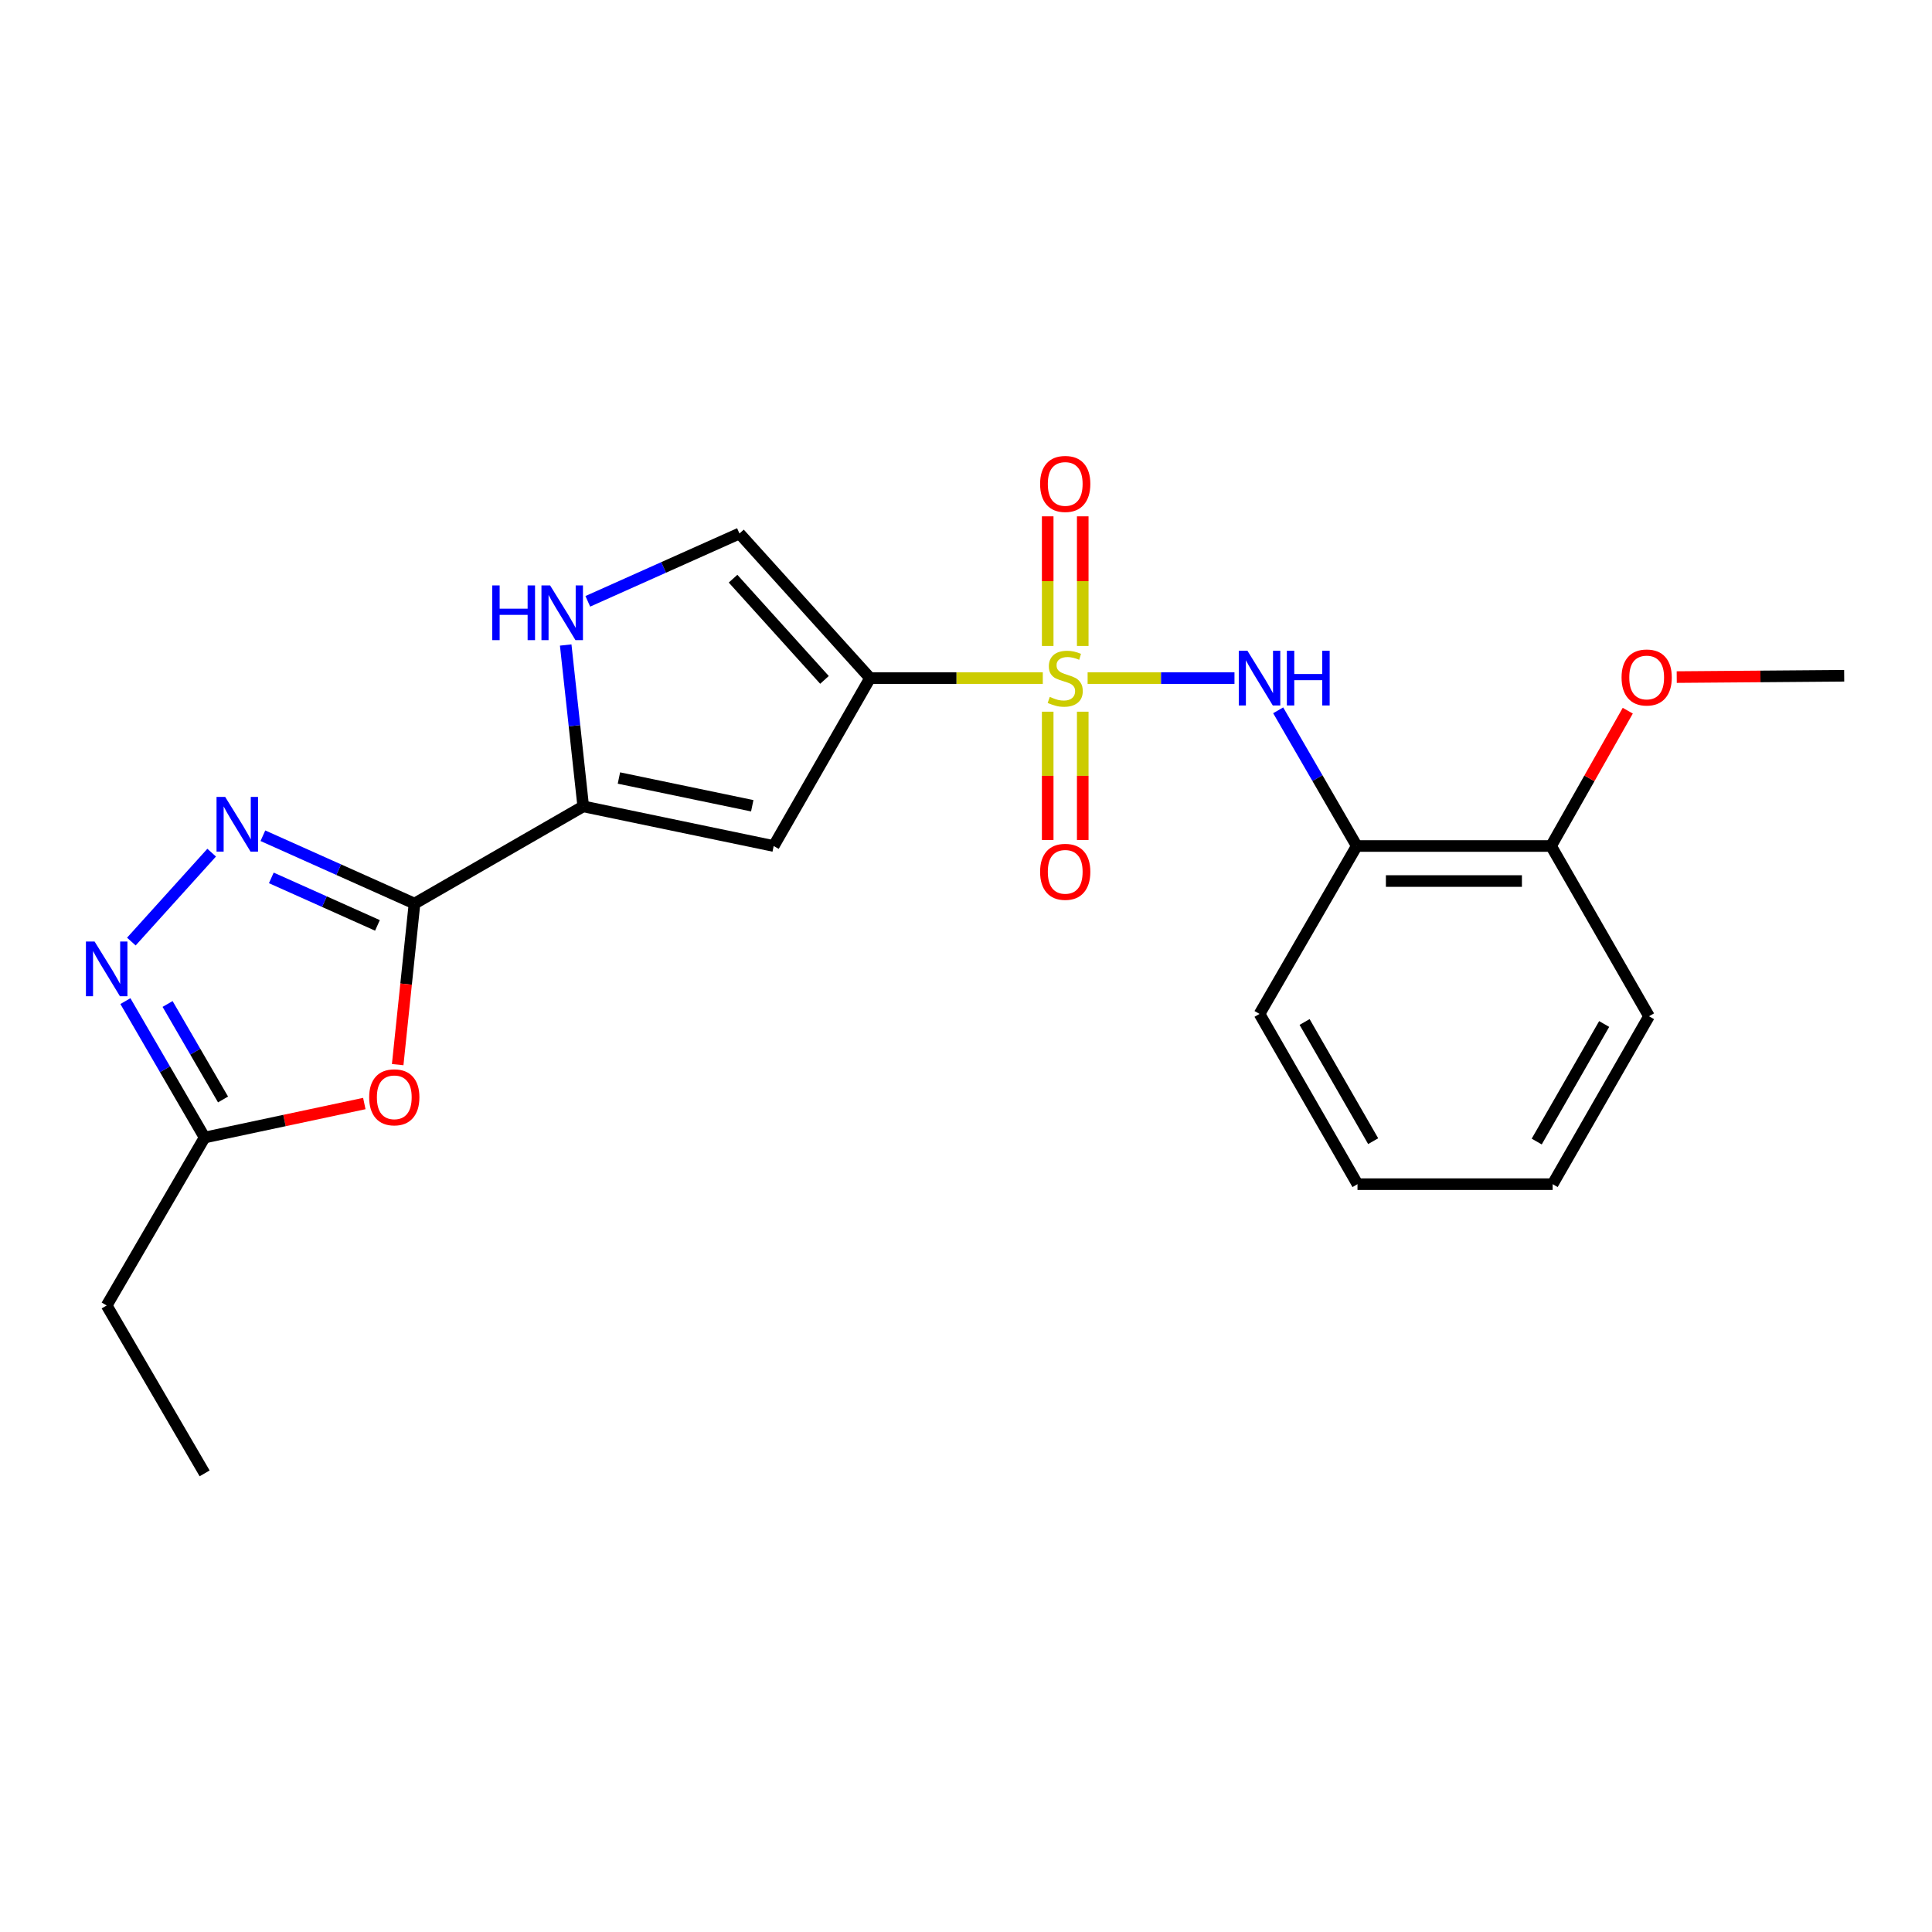 <?xml version='1.0' encoding='iso-8859-1'?>
<svg version='1.1' baseProfile='full'
              xmlns='http://www.w3.org/2000/svg'
                      xmlns:rdkit='http://www.rdkit.org/xml'
                      xmlns:xlink='http://www.w3.org/1999/xlink'
                  xml:space='preserve'
width='1000px' height='1000px' viewBox='0 0 1000 1000'>
<!-- END OF HEADER -->
<rect style='opacity:1.0;fill:#FFFFFF;stroke:none' width='1000' height='1000' x='0' y='0'> </rect>
<path class='bond-0' d='M 539.751,350.985 L 495.049,350.985' style='fill:none;fill-rule:evenodd;stroke:#CCCC00;stroke-width:6px;stroke-linecap:butt;stroke-linejoin:miter;stroke-opacity:1' />
<path class='bond-0' d='M 495.049,350.985 L 450.347,350.985' style='fill:none;fill-rule:evenodd;stroke:#000000;stroke-width:6px;stroke-linecap:butt;stroke-linejoin:miter;stroke-opacity:1' />
<path class='bond-6' d='M 562.95,350.985 L 600.959,350.985' style='fill:none;fill-rule:evenodd;stroke:#CCCC00;stroke-width:6px;stroke-linecap:butt;stroke-linejoin:miter;stroke-opacity:1' />
<path class='bond-6' d='M 600.959,350.985 L 638.967,350.985' style='fill:none;fill-rule:evenodd;stroke:#0000FF;stroke-width:6px;stroke-linecap:butt;stroke-linejoin:miter;stroke-opacity:1' />
<path class='bond-12' d='M 560.423,334.351 L 560.423,300.804' style='fill:none;fill-rule:evenodd;stroke:#CCCC00;stroke-width:6px;stroke-linecap:butt;stroke-linejoin:miter;stroke-opacity:1' />
<path class='bond-12' d='M 560.423,300.804 L 560.423,267.258' style='fill:none;fill-rule:evenodd;stroke:#FF0000;stroke-width:6px;stroke-linecap:butt;stroke-linejoin:miter;stroke-opacity:1' />
<path class='bond-12' d='M 542.289,334.351 L 542.289,300.804' style='fill:none;fill-rule:evenodd;stroke:#CCCC00;stroke-width:6px;stroke-linecap:butt;stroke-linejoin:miter;stroke-opacity:1' />
<path class='bond-12' d='M 542.289,300.804 L 542.289,267.258' style='fill:none;fill-rule:evenodd;stroke:#FF0000;stroke-width:6px;stroke-linecap:butt;stroke-linejoin:miter;stroke-opacity:1' />
<path class='bond-13' d='M 542.289,368.37 L 542.289,401.574' style='fill:none;fill-rule:evenodd;stroke:#CCCC00;stroke-width:6px;stroke-linecap:butt;stroke-linejoin:miter;stroke-opacity:1' />
<path class='bond-13' d='M 542.289,401.574 L 542.289,434.778' style='fill:none;fill-rule:evenodd;stroke:#FF0000;stroke-width:6px;stroke-linecap:butt;stroke-linejoin:miter;stroke-opacity:1' />
<path class='bond-13' d='M 560.423,368.37 L 560.423,401.574' style='fill:none;fill-rule:evenodd;stroke:#CCCC00;stroke-width:6px;stroke-linecap:butt;stroke-linejoin:miter;stroke-opacity:1' />
<path class='bond-13' d='M 560.423,401.574 L 560.423,434.778' style='fill:none;fill-rule:evenodd;stroke:#FF0000;stroke-width:6px;stroke-linecap:butt;stroke-linejoin:miter;stroke-opacity:1' />
<path class='bond-4' d='M 450.347,350.985 L 400.457,437.89' style='fill:none;fill-rule:evenodd;stroke:#000000;stroke-width:6px;stroke-linecap:butt;stroke-linejoin:miter;stroke-opacity:1' />
<path class='bond-9' d='M 450.347,350.985 L 382.746,276.14' style='fill:none;fill-rule:evenodd;stroke:#000000;stroke-width:6px;stroke-linecap:butt;stroke-linejoin:miter;stroke-opacity:1' />
<path class='bond-9' d='M 426.749,351.914 L 379.428,299.522' style='fill:none;fill-rule:evenodd;stroke:#000000;stroke-width:6px;stroke-linecap:butt;stroke-linejoin:miter;stroke-opacity:1' />
<path class='bond-1' d='M 214.548,467.701 L 301.876,417.377' style='fill:none;fill-rule:evenodd;stroke:#000000;stroke-width:6px;stroke-linecap:butt;stroke-linejoin:miter;stroke-opacity:1' />
<path class='bond-2' d='M 214.548,467.701 L 175.31,450.139' style='fill:none;fill-rule:evenodd;stroke:#000000;stroke-width:6px;stroke-linecap:butt;stroke-linejoin:miter;stroke-opacity:1' />
<path class='bond-2' d='M 175.31,450.139 L 136.071,432.577' style='fill:none;fill-rule:evenodd;stroke:#0000FF;stroke-width:6px;stroke-linecap:butt;stroke-linejoin:miter;stroke-opacity:1' />
<path class='bond-2' d='M 195.369,478.984 L 167.902,466.691' style='fill:none;fill-rule:evenodd;stroke:#000000;stroke-width:6px;stroke-linecap:butt;stroke-linejoin:miter;stroke-opacity:1' />
<path class='bond-2' d='M 167.902,466.691 L 140.434,454.398' style='fill:none;fill-rule:evenodd;stroke:#0000FF;stroke-width:6px;stroke-linecap:butt;stroke-linejoin:miter;stroke-opacity:1' />
<path class='bond-5' d='M 214.548,467.701 L 210.194,509.373' style='fill:none;fill-rule:evenodd;stroke:#000000;stroke-width:6px;stroke-linecap:butt;stroke-linejoin:miter;stroke-opacity:1' />
<path class='bond-5' d='M 210.194,509.373 L 205.84,551.045' style='fill:none;fill-rule:evenodd;stroke:#FF0000;stroke-width:6px;stroke-linecap:butt;stroke-linejoin:miter;stroke-opacity:1' />
<path class='bond-7' d='M 109.557,441.329 L 67.984,487.356' style='fill:none;fill-rule:evenodd;stroke:#0000FF;stroke-width:6px;stroke-linecap:butt;stroke-linejoin:miter;stroke-opacity:1' />
<path class='bond-3' d='M 301.876,417.377 L 400.457,437.89' style='fill:none;fill-rule:evenodd;stroke:#000000;stroke-width:6px;stroke-linecap:butt;stroke-linejoin:miter;stroke-opacity:1' />
<path class='bond-3' d='M 320.357,402.7 L 389.364,417.059' style='fill:none;fill-rule:evenodd;stroke:#000000;stroke-width:6px;stroke-linecap:butt;stroke-linejoin:miter;stroke-opacity:1' />
<path class='bond-23' d='M 301.876,417.377 L 297.341,375.616' style='fill:none;fill-rule:evenodd;stroke:#000000;stroke-width:6px;stroke-linecap:butt;stroke-linejoin:miter;stroke-opacity:1' />
<path class='bond-23' d='M 297.341,375.616 L 292.807,333.854' style='fill:none;fill-rule:evenodd;stroke:#0000FF;stroke-width:6px;stroke-linecap:butt;stroke-linejoin:miter;stroke-opacity:1' />
<path class='bond-10' d='M 188.572,571.185 L 147.242,579.981' style='fill:none;fill-rule:evenodd;stroke:#FF0000;stroke-width:6px;stroke-linecap:butt;stroke-linejoin:miter;stroke-opacity:1' />
<path class='bond-10' d='M 147.242,579.981 L 105.913,588.778' style='fill:none;fill-rule:evenodd;stroke:#000000;stroke-width:6px;stroke-linecap:butt;stroke-linejoin:miter;stroke-opacity:1' />
<path class='bond-11' d='M 661.585,367.656 L 681.92,402.773' style='fill:none;fill-rule:evenodd;stroke:#0000FF;stroke-width:6px;stroke-linecap:butt;stroke-linejoin:miter;stroke-opacity:1' />
<path class='bond-11' d='M 681.92,402.773 L 702.255,437.89' style='fill:none;fill-rule:evenodd;stroke:#000000;stroke-width:6px;stroke-linecap:butt;stroke-linejoin:miter;stroke-opacity:1' />
<path class='bond-25' d='M 64.907,518.175 L 85.41,553.477' style='fill:none;fill-rule:evenodd;stroke:#0000FF;stroke-width:6px;stroke-linecap:butt;stroke-linejoin:miter;stroke-opacity:1' />
<path class='bond-25' d='M 85.41,553.477 L 105.913,588.778' style='fill:none;fill-rule:evenodd;stroke:#000000;stroke-width:6px;stroke-linecap:butt;stroke-linejoin:miter;stroke-opacity:1' />
<path class='bond-25' d='M 86.739,519.658 L 101.091,544.369' style='fill:none;fill-rule:evenodd;stroke:#0000FF;stroke-width:6px;stroke-linecap:butt;stroke-linejoin:miter;stroke-opacity:1' />
<path class='bond-25' d='M 101.091,544.369 L 115.444,569.08' style='fill:none;fill-rule:evenodd;stroke:#000000;stroke-width:6px;stroke-linecap:butt;stroke-linejoin:miter;stroke-opacity:1' />
<path class='bond-8' d='M 304.248,311.247 L 343.497,293.694' style='fill:none;fill-rule:evenodd;stroke:#0000FF;stroke-width:6px;stroke-linecap:butt;stroke-linejoin:miter;stroke-opacity:1' />
<path class='bond-8' d='M 343.497,293.694 L 382.746,276.14' style='fill:none;fill-rule:evenodd;stroke:#000000;stroke-width:6px;stroke-linecap:butt;stroke-linejoin:miter;stroke-opacity:1' />
<path class='bond-17' d='M 105.913,588.778 L 55.217,675.713' style='fill:none;fill-rule:evenodd;stroke:#000000;stroke-width:6px;stroke-linecap:butt;stroke-linejoin:miter;stroke-opacity:1' />
<path class='bond-14' d='M 702.255,437.89 L 802.831,437.89' style='fill:none;fill-rule:evenodd;stroke:#000000;stroke-width:6px;stroke-linecap:butt;stroke-linejoin:miter;stroke-opacity:1' />
<path class='bond-14' d='M 717.341,456.024 L 787.744,456.024' style='fill:none;fill-rule:evenodd;stroke:#000000;stroke-width:6px;stroke-linecap:butt;stroke-linejoin:miter;stroke-opacity:1' />
<path class='bond-16' d='M 702.255,437.89 L 651.932,524.804' style='fill:none;fill-rule:evenodd;stroke:#000000;stroke-width:6px;stroke-linecap:butt;stroke-linejoin:miter;stroke-opacity:1' />
<path class='bond-15' d='M 802.831,437.89 L 822.68,402.87' style='fill:none;fill-rule:evenodd;stroke:#000000;stroke-width:6px;stroke-linecap:butt;stroke-linejoin:miter;stroke-opacity:1' />
<path class='bond-15' d='M 822.68,402.87 L 842.529,367.851' style='fill:none;fill-rule:evenodd;stroke:#FF0000;stroke-width:6px;stroke-linecap:butt;stroke-linejoin:miter;stroke-opacity:1' />
<path class='bond-18' d='M 802.831,437.89 L 853.526,526.013' style='fill:none;fill-rule:evenodd;stroke:#000000;stroke-width:6px;stroke-linecap:butt;stroke-linejoin:miter;stroke-opacity:1' />
<path class='bond-19' d='M 867.873,350.46 L 911.209,350.118' style='fill:none;fill-rule:evenodd;stroke:#FF0000;stroke-width:6px;stroke-linecap:butt;stroke-linejoin:miter;stroke-opacity:1' />
<path class='bond-19' d='M 911.209,350.118 L 954.545,349.776' style='fill:none;fill-rule:evenodd;stroke:#000000;stroke-width:6px;stroke-linecap:butt;stroke-linejoin:miter;stroke-opacity:1' />
<path class='bond-21' d='M 651.932,524.804 L 702.638,612.927' style='fill:none;fill-rule:evenodd;stroke:#000000;stroke-width:6px;stroke-linecap:butt;stroke-linejoin:miter;stroke-opacity:1' />
<path class='bond-21' d='M 675.256,528.978 L 710.75,590.665' style='fill:none;fill-rule:evenodd;stroke:#000000;stroke-width:6px;stroke-linecap:butt;stroke-linejoin:miter;stroke-opacity:1' />
<path class='bond-20' d='M 55.217,675.713 L 105.913,762.617' style='fill:none;fill-rule:evenodd;stroke:#000000;stroke-width:6px;stroke-linecap:butt;stroke-linejoin:miter;stroke-opacity:1' />
<path class='bond-24' d='M 853.526,526.013 L 803.647,612.927' style='fill:none;fill-rule:evenodd;stroke:#000000;stroke-width:6px;stroke-linecap:butt;stroke-linejoin:miter;stroke-opacity:1' />
<path class='bond-24' d='M 830.316,530.024 L 795.4,590.864' style='fill:none;fill-rule:evenodd;stroke:#000000;stroke-width:6px;stroke-linecap:butt;stroke-linejoin:miter;stroke-opacity:1' />
<path class='bond-22' d='M 702.638,612.927 L 803.647,612.927' style='fill:none;fill-rule:evenodd;stroke:#000000;stroke-width:6px;stroke-linecap:butt;stroke-linejoin:miter;stroke-opacity:1' />
<path  class='atom-0' d='M 543.356 360.705
Q 543.676 360.825, 544.996 361.385
Q 546.316 361.945, 547.756 362.305
Q 549.236 362.625, 550.676 362.625
Q 553.356 362.625, 554.916 361.345
Q 556.476 360.025, 556.476 357.745
Q 556.476 356.185, 555.676 355.225
Q 554.916 354.265, 553.716 353.745
Q 552.516 353.225, 550.516 352.625
Q 547.996 351.865, 546.476 351.145
Q 544.996 350.425, 543.916 348.905
Q 542.876 347.385, 542.876 344.825
Q 542.876 341.265, 545.276 339.065
Q 547.716 336.865, 552.516 336.865
Q 555.796 336.865, 559.516 338.425
L 558.596 341.505
Q 555.196 340.105, 552.636 340.105
Q 549.876 340.105, 548.356 341.265
Q 546.836 342.385, 546.876 344.345
Q 546.876 345.865, 547.636 346.785
Q 548.436 347.705, 549.556 348.225
Q 550.716 348.745, 552.636 349.345
Q 555.196 350.145, 556.716 350.945
Q 558.236 351.745, 559.316 353.385
Q 560.436 354.985, 560.436 357.745
Q 560.436 361.665, 557.796 363.785
Q 555.196 365.865, 550.836 365.865
Q 548.316 365.865, 546.396 365.305
Q 544.516 364.785, 542.276 363.865
L 543.356 360.705
' fill='#CCCC00'/>
<path  class='atom-3' d='M 116.558 412.486
L 125.838 427.486
Q 126.758 428.966, 128.238 431.646
Q 129.718 434.326, 129.798 434.486
L 129.798 412.486
L 133.558 412.486
L 133.558 440.806
L 129.678 440.806
L 119.718 424.406
Q 118.558 422.486, 117.318 420.286
Q 116.118 418.086, 115.758 417.406
L 115.758 440.806
L 112.078 440.806
L 112.078 412.486
L 116.558 412.486
' fill='#0000FF'/>
<path  class='atom-6' d='M 191.081 567.963
Q 191.081 561.163, 194.441 557.363
Q 197.801 553.563, 204.081 553.563
Q 210.361 553.563, 213.721 557.363
Q 217.081 561.163, 217.081 567.963
Q 217.081 574.843, 213.681 578.763
Q 210.281 582.643, 204.081 582.643
Q 197.841 582.643, 194.441 578.763
Q 191.081 574.883, 191.081 567.963
M 204.081 579.443
Q 208.401 579.443, 210.721 576.563
Q 213.081 573.643, 213.081 567.963
Q 213.081 562.403, 210.721 559.603
Q 208.401 556.763, 204.081 556.763
Q 199.761 556.763, 197.401 559.563
Q 195.081 562.363, 195.081 567.963
Q 195.081 573.683, 197.401 576.563
Q 199.761 579.443, 204.081 579.443
' fill='#FF0000'/>
<path  class='atom-7' d='M 645.672 336.825
L 654.952 351.825
Q 655.872 353.305, 657.352 355.985
Q 658.832 358.665, 658.912 358.825
L 658.912 336.825
L 662.672 336.825
L 662.672 365.145
L 658.792 365.145
L 648.832 348.745
Q 647.672 346.825, 646.432 344.625
Q 645.232 342.425, 644.872 341.745
L 644.872 365.145
L 641.192 365.145
L 641.192 336.825
L 645.672 336.825
' fill='#0000FF'/>
<path  class='atom-7' d='M 666.072 336.825
L 669.912 336.825
L 669.912 348.865
L 684.392 348.865
L 684.392 336.825
L 688.232 336.825
L 688.232 365.145
L 684.392 365.145
L 684.392 352.065
L 669.912 352.065
L 669.912 365.145
L 666.072 365.145
L 666.072 336.825
' fill='#0000FF'/>
<path  class='atom-8' d='M 48.957 487.331
L 58.237 502.331
Q 59.157 503.811, 60.637 506.491
Q 62.117 509.171, 62.197 509.331
L 62.197 487.331
L 65.957 487.331
L 65.957 515.651
L 62.077 515.651
L 52.117 499.251
Q 50.957 497.331, 49.717 495.131
Q 48.517 492.931, 48.157 492.251
L 48.157 515.651
L 44.477 515.651
L 44.477 487.331
L 48.957 487.331
' fill='#0000FF'/>
<path  class='atom-9' d='M 254.775 303.014
L 258.615 303.014
L 258.615 315.054
L 273.095 315.054
L 273.095 303.014
L 276.935 303.014
L 276.935 331.334
L 273.095 331.334
L 273.095 318.254
L 258.615 318.254
L 258.615 331.334
L 254.775 331.334
L 254.775 303.014
' fill='#0000FF'/>
<path  class='atom-9' d='M 284.735 303.014
L 294.015 318.014
Q 294.935 319.494, 296.415 322.174
Q 297.895 324.854, 297.975 325.014
L 297.975 303.014
L 301.735 303.014
L 301.735 331.334
L 297.855 331.334
L 287.895 314.934
Q 286.735 313.014, 285.495 310.814
Q 284.295 308.614, 283.935 307.934
L 283.935 331.334
L 280.255 331.334
L 280.255 303.014
L 284.735 303.014
' fill='#0000FF'/>
<path  class='atom-13' d='M 538.356 250.479
Q 538.356 243.679, 541.716 239.879
Q 545.076 236.079, 551.356 236.079
Q 557.636 236.079, 560.996 239.879
Q 564.356 243.679, 564.356 250.479
Q 564.356 257.359, 560.956 261.279
Q 557.556 265.159, 551.356 265.159
Q 545.116 265.159, 541.716 261.279
Q 538.356 257.399, 538.356 250.479
M 551.356 261.959
Q 555.676 261.959, 557.996 259.079
Q 560.356 256.159, 560.356 250.479
Q 560.356 244.919, 557.996 242.119
Q 555.676 239.279, 551.356 239.279
Q 547.036 239.279, 544.676 242.079
Q 542.356 244.879, 542.356 250.479
Q 542.356 256.199, 544.676 259.079
Q 547.036 261.959, 551.356 261.959
' fill='#FF0000'/>
<path  class='atom-14' d='M 538.356 451.248
Q 538.356 444.448, 541.716 440.648
Q 545.076 436.848, 551.356 436.848
Q 557.636 436.848, 560.996 440.648
Q 564.356 444.448, 564.356 451.248
Q 564.356 458.128, 560.956 462.048
Q 557.556 465.928, 551.356 465.928
Q 545.116 465.928, 541.716 462.048
Q 538.356 458.168, 538.356 451.248
M 551.356 462.728
Q 555.676 462.728, 557.996 459.848
Q 560.356 456.928, 560.356 451.248
Q 560.356 445.688, 557.996 442.888
Q 555.676 440.048, 551.356 440.048
Q 547.036 440.048, 544.676 442.848
Q 542.356 445.648, 542.356 451.248
Q 542.356 456.968, 544.676 459.848
Q 547.036 462.728, 551.356 462.728
' fill='#FF0000'/>
<path  class='atom-16' d='M 839.317 350.662
Q 839.317 343.862, 842.677 340.062
Q 846.037 336.262, 852.317 336.262
Q 858.597 336.262, 861.957 340.062
Q 865.317 343.862, 865.317 350.662
Q 865.317 357.542, 861.917 361.462
Q 858.517 365.342, 852.317 365.342
Q 846.077 365.342, 842.677 361.462
Q 839.317 357.582, 839.317 350.662
M 852.317 362.142
Q 856.637 362.142, 858.957 359.262
Q 861.317 356.342, 861.317 350.662
Q 861.317 345.102, 858.957 342.302
Q 856.637 339.462, 852.317 339.462
Q 847.997 339.462, 845.637 342.262
Q 843.317 345.062, 843.317 350.662
Q 843.317 356.382, 845.637 359.262
Q 847.997 362.142, 852.317 362.142
' fill='#FF0000'/>
</svg>
